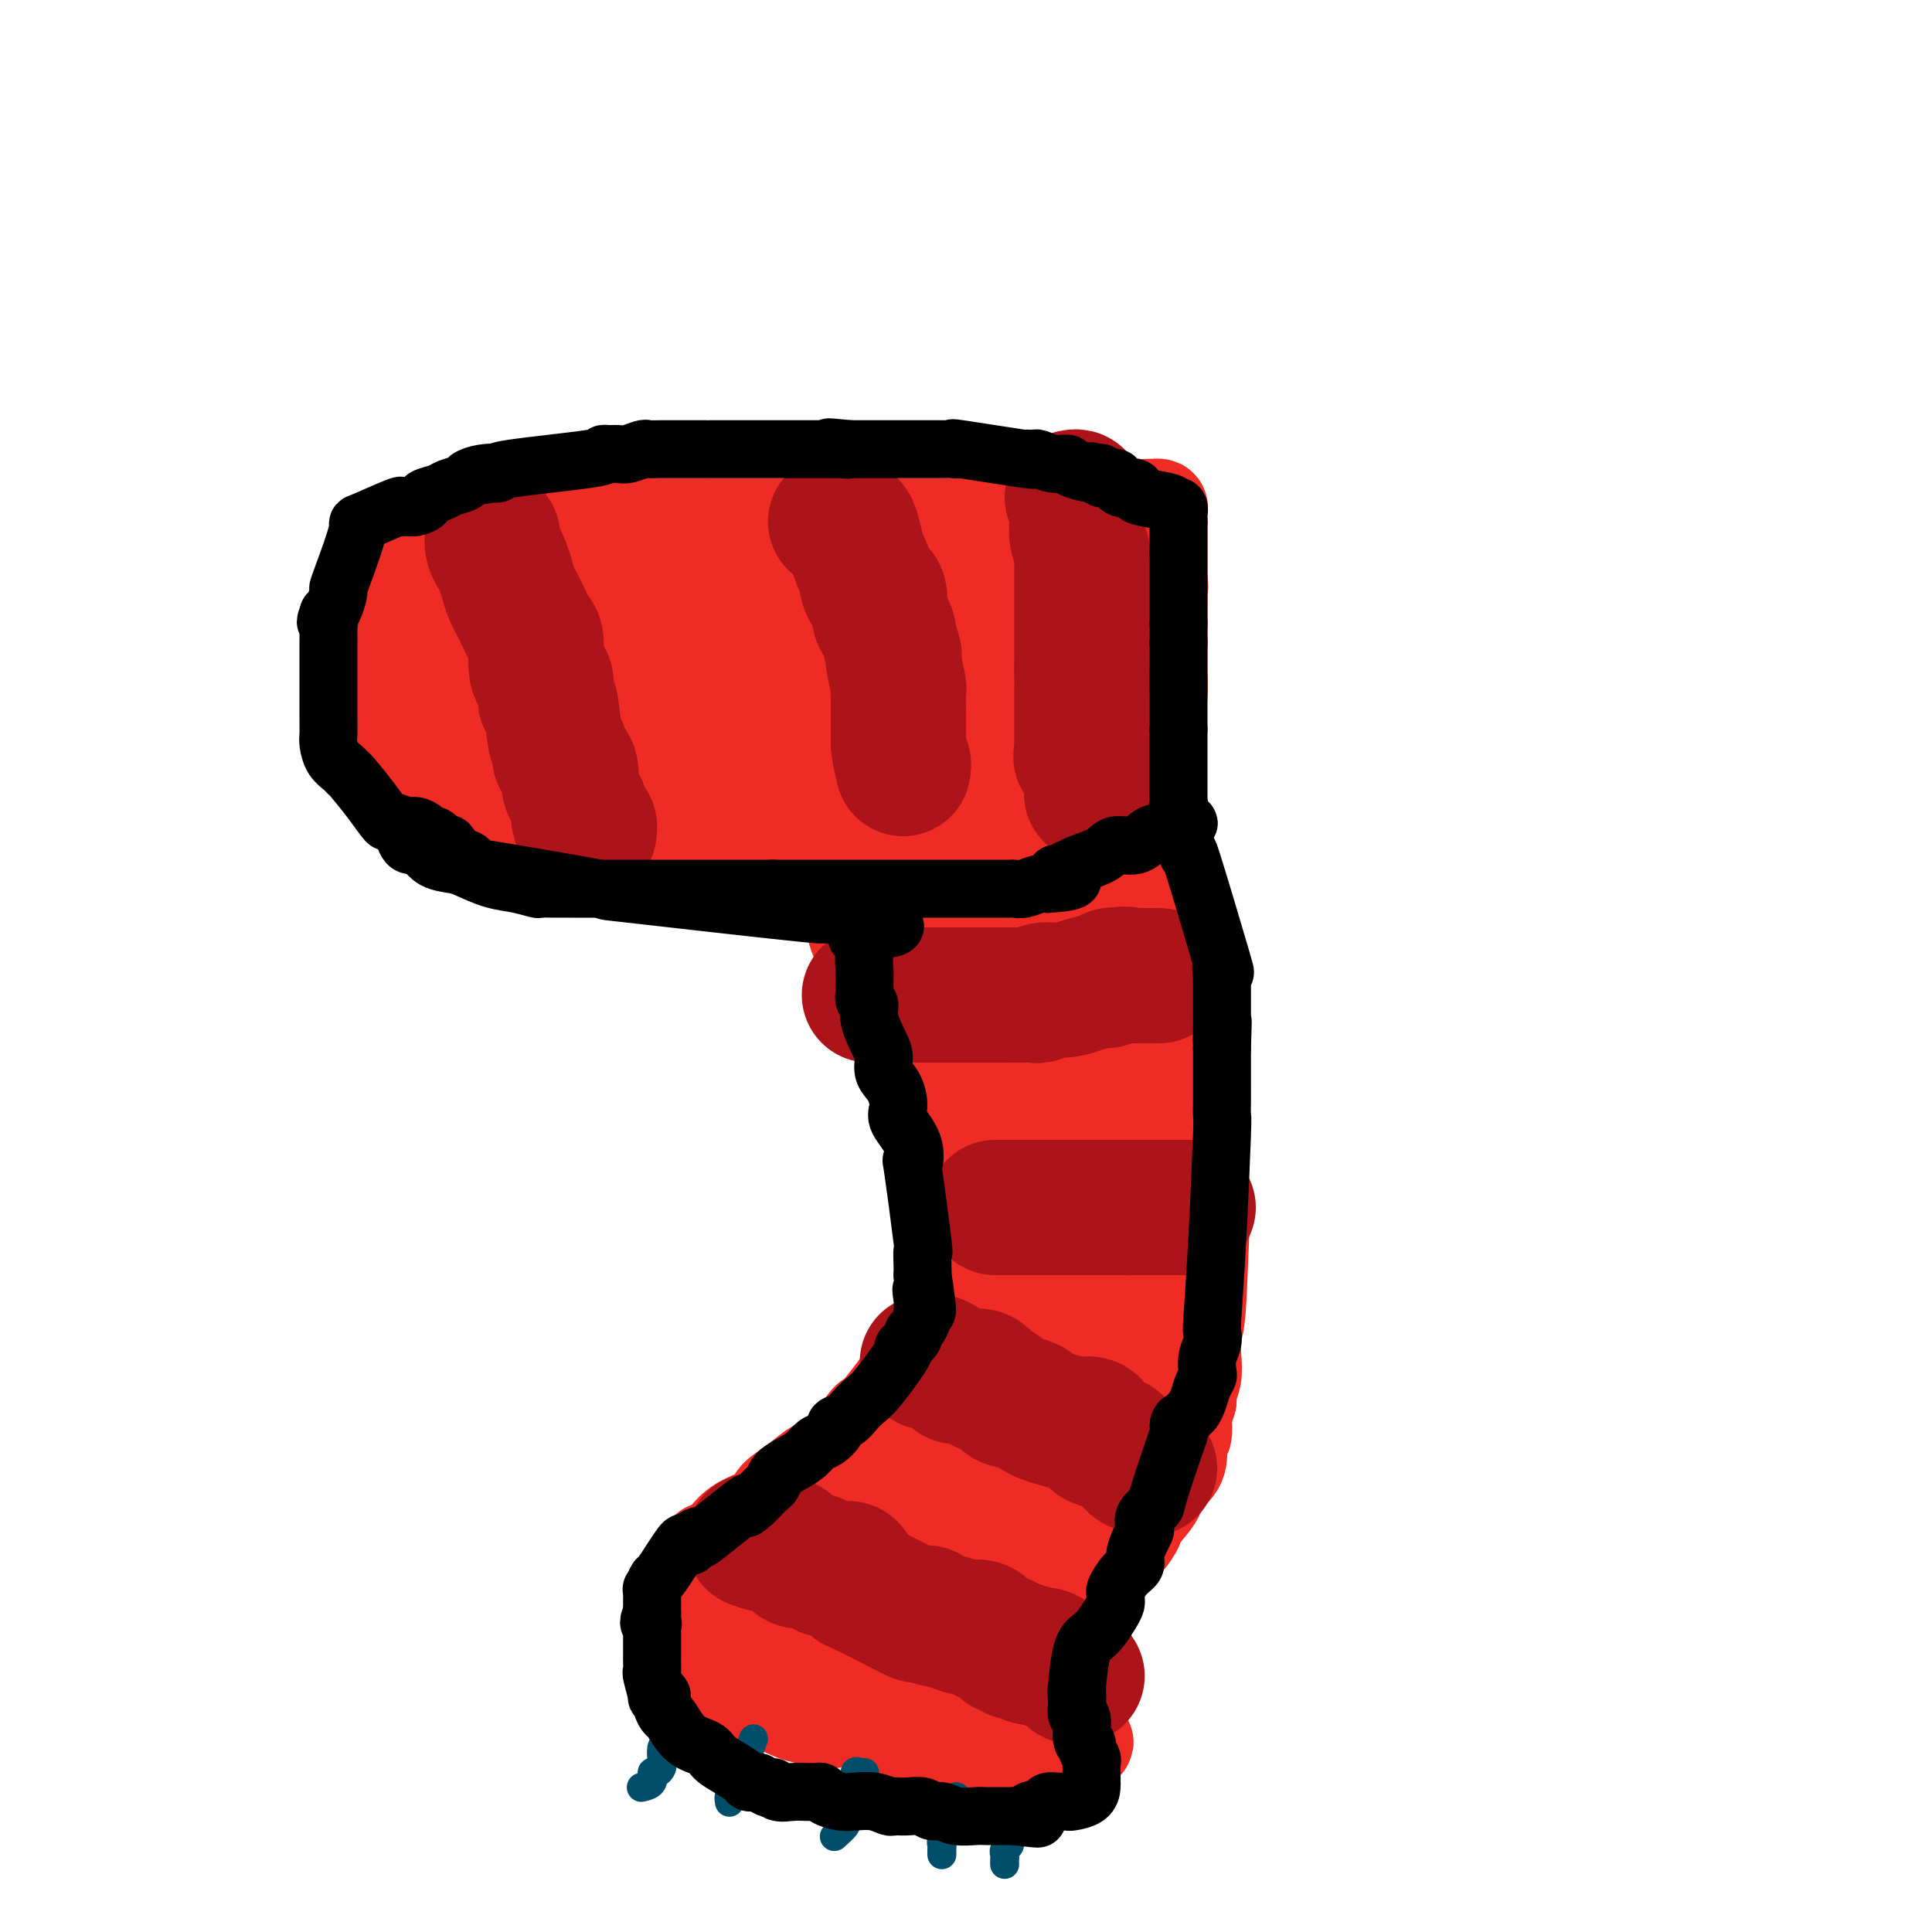 <svg viewBox='0 0 400 400' version='1.1' xmlns='http://www.w3.org/2000/svg' xmlns:xlink='http://www.w3.org/1999/xlink'><g fill='none' stroke='#EE2B24' stroke-width='20' stroke-linecap='round' stroke-linejoin='round'><path d='M78,114c0.001,1.813 0.001,3.625 0,5c-0.001,1.375 -0.004,2.311 0,3c0.004,0.689 0.015,1.129 0,2c-0.015,0.871 -0.058,2.172 0,3c0.058,0.828 0.215,1.181 0,2c-0.215,0.819 -0.801,2.103 -1,3c-0.199,0.897 -0.011,1.407 0,2c0.011,0.593 -0.156,1.268 0,2c0.156,0.732 0.633,1.520 1,2c0.367,0.480 0.623,0.654 1,1c0.377,0.346 0.875,0.866 1,1c0.125,0.134 -0.124,-0.119 0,0c0.124,0.119 0.621,0.609 1,1c0.379,0.391 0.641,0.682 1,1c0.359,0.318 0.817,0.662 1,1c0.183,0.338 0.092,0.669 0,1'/><path d='M83,144c1.155,5.036 1.041,13.624 1,17c-0.041,3.376 -0.009,1.538 0,1c0.009,-0.538 -0.007,0.222 0,1c0.007,0.778 0.035,1.574 0,2c-0.035,0.426 -0.134,0.482 0,1c0.134,0.518 0.500,1.498 1,2c0.500,0.502 1.135,0.527 2,1c0.865,0.473 1.961,1.395 4,2c2.039,0.605 5.020,0.894 6,1c0.980,0.106 -0.041,0.028 0,0c0.041,-0.028 1.145,-0.008 2,0c0.855,0.008 1.461,0.002 3,0c1.539,-0.002 4.011,-0.001 6,0c1.989,0.001 3.494,0.000 5,0'/><path d='M113,172c12.736,0.621 30.576,0.173 38,0c7.424,-0.173 4.434,-0.071 5,0c0.566,0.071 4.690,0.110 8,0c3.310,-0.110 5.808,-0.369 9,-1c3.192,-0.631 7.079,-1.633 9,-2c1.921,-0.367 1.877,-0.099 3,0c1.123,0.099 3.414,0.029 5,0c1.586,-0.029 2.467,-0.015 3,0c0.533,0.015 0.717,0.032 2,0c1.283,-0.032 3.663,-0.114 4,0c0.337,0.114 -1.370,0.424 3,0c4.370,-0.424 14.817,-1.581 19,-2c4.183,-0.419 2.101,-0.098 2,0c-0.101,0.098 1.777,-0.025 3,0c1.223,0.025 1.791,0.199 2,0c0.209,-0.199 0.060,-0.771 0,-1c-0.060,-0.229 -0.030,-0.114 0,0'/><path d='M88,109c5.374,-0.000 10.748,-0.000 13,0c2.252,0.000 1.382,0.000 1,0c-0.382,-0.000 -0.277,-0.000 0,0c0.277,0.000 0.726,0.000 1,0c0.274,-0.000 0.371,-0.000 1,0c0.629,0.000 1.789,0.000 2,0c0.211,-0.000 -0.525,-0.000 0,0c0.525,0.000 2.313,0.000 4,0c1.687,-0.000 3.274,-0.000 5,0c1.726,0.000 3.593,0.000 6,0c2.407,-0.000 5.355,-0.000 8,0c2.645,0.000 4.987,0.000 7,0c2.013,-0.000 3.696,-0.000 6,0c2.304,0.000 5.228,0.000 8,0c2.772,-0.000 5.393,-0.000 7,0c1.607,0.000 2.202,0.001 12,0c9.798,-0.001 28.800,-0.003 36,0c7.200,0.003 2.598,0.012 1,0c-1.598,-0.012 -0.191,-0.044 1,0c1.191,0.044 2.167,0.166 3,0c0.833,-0.166 1.524,-0.619 3,-1c1.476,-0.381 3.738,-0.691 6,-1'/><path d='M219,107c21.314,-0.188 9.098,0.342 6,0c-3.098,-0.342 2.920,-1.556 6,-2c3.080,-0.444 3.221,-0.120 4,0c0.779,0.120 2.195,0.034 3,0c0.805,-0.034 1.000,-0.016 1,0c-0.000,0.016 -0.196,0.032 0,0c0.196,-0.032 0.785,-0.110 1,0c0.215,0.110 0.058,0.409 0,1c-0.058,0.591 -0.015,1.475 0,2c0.015,0.525 0.004,0.690 0,1c-0.004,0.310 -0.001,0.765 0,1c0.001,0.235 0.000,0.251 0,1c-0.000,0.749 -0.000,2.231 0,3c0.000,0.769 0.000,0.825 0,1c-0.000,0.175 -0.000,0.470 0,1c0.000,0.530 0.000,1.294 0,2c-0.000,0.706 -0.000,1.353 0,2'/><path d='M240,120c0.309,2.463 0.083,1.122 0,1c-0.083,-0.122 -0.022,0.975 0,2c0.022,1.025 0.007,1.976 0,3c-0.007,1.024 -0.005,2.120 0,4c0.005,1.880 0.012,4.544 0,6c-0.012,1.456 -0.042,1.705 0,3c0.042,1.295 0.156,3.638 0,5c-0.156,1.362 -0.580,1.745 -1,2c-0.420,0.255 -0.834,0.383 -1,1c-0.166,0.617 -0.082,1.724 0,2c0.082,0.276 0.162,-0.280 0,0c-0.162,0.280 -0.565,1.395 -1,2c-0.435,0.605 -0.901,0.701 -1,1c-0.099,0.299 0.169,0.802 0,1c-0.169,0.198 -0.776,0.092 -1,0c-0.224,-0.092 -0.064,-0.169 0,0c0.064,0.169 0.032,0.585 0,1'/><path d='M235,154c-0.833,1.667 -0.417,0.833 0,0'/><path d='M93,127c-0.423,-0.165 -0.846,-0.330 -1,0c-0.154,0.330 -0.037,1.154 0,2c0.037,0.846 -0.004,1.713 0,3c0.004,1.287 0.054,2.995 0,4c-0.054,1.005 -0.213,1.306 0,2c0.213,0.694 0.797,1.782 1,3c0.203,1.218 0.025,2.565 0,4c-0.025,1.435 0.101,2.959 0,4c-0.101,1.041 -0.430,1.599 0,2c0.430,0.401 1.620,0.643 2,1c0.380,0.357 -0.050,0.828 0,1c0.050,0.172 0.580,0.046 1,0c0.420,-0.046 0.728,-0.012 1,0c0.272,0.012 0.506,0.004 1,0c0.494,-0.004 1.247,-0.002 2,0'/><path d='M100,153c1.326,0.362 1.140,-0.732 1,-2c-0.140,-1.268 -0.233,-2.711 0,-4c0.233,-1.289 0.794,-2.424 1,-4c0.206,-1.576 0.057,-3.592 0,-5c-0.057,-1.408 -0.024,-2.209 0,-3c0.024,-0.791 0.037,-1.574 0,-2c-0.037,-0.426 -0.124,-0.497 0,-1c0.124,-0.503 0.461,-1.439 0,-1c-0.461,0.439 -1.719,2.254 0,0c1.719,-2.254 6.414,-8.576 9,-12c2.586,-3.424 3.061,-3.951 3,-4c-0.061,-0.049 -0.659,0.378 1,-1c1.659,-1.378 5.577,-4.562 7,-5c1.423,-0.438 0.353,1.871 0,3c-0.353,1.129 0.010,1.079 0,2c-0.010,0.921 -0.395,2.814 0,4c0.395,1.186 1.568,1.665 2,2c0.432,0.335 0.123,0.524 0,1c-0.123,0.476 -0.062,1.238 0,2'/><path d='M124,123c0.281,2.091 -0.016,0.317 0,0c0.016,-0.317 0.346,0.823 0,2c-0.346,1.177 -1.367,2.390 -2,3c-0.633,0.610 -0.876,0.618 -2,3c-1.124,2.382 -3.128,7.138 -4,10c-0.872,2.862 -0.612,3.831 -1,5c-0.388,1.169 -1.425,2.539 -2,3c-0.575,0.461 -0.690,0.015 -1,0c-0.310,-0.015 -0.817,0.403 -1,1c-0.183,0.597 -0.044,1.373 0,2c0.044,0.627 -0.008,1.107 0,2c0.008,0.893 0.077,2.201 0,3c-0.077,0.799 -0.298,1.089 0,2c0.298,0.911 1.116,2.442 2,3c0.884,0.558 1.834,0.143 2,0c0.166,-0.143 -0.453,-0.013 0,0c0.453,0.013 1.977,-0.091 3,0c1.023,0.091 1.545,0.375 2,0c0.455,-0.375 0.844,-1.410 1,-2c0.156,-0.590 0.081,-0.736 0,-1c-0.081,-0.264 -0.166,-0.647 0,-1c0.166,-0.353 0.583,-0.677 1,-1'/><path d='M122,157c1.636,-1.139 1.226,-1.486 1,-2c-0.226,-0.514 -0.268,-1.194 0,-2c0.268,-0.806 0.845,-1.738 1,-2c0.155,-0.262 -0.113,0.145 0,-2c0.113,-2.145 0.607,-6.844 1,-9c0.393,-2.156 0.685,-1.771 1,-2c0.315,-0.229 0.652,-1.073 1,-2c0.348,-0.927 0.708,-1.936 1,-3c0.292,-1.064 0.516,-2.184 1,-3c0.484,-0.816 1.228,-1.329 2,-2c0.772,-0.671 1.571,-1.501 2,-2c0.429,-0.499 0.489,-0.666 1,-1c0.511,-0.334 1.472,-0.834 2,-1c0.528,-0.166 0.621,0.002 1,0c0.379,-0.002 1.044,-0.173 2,0c0.956,0.173 2.204,0.689 3,1c0.796,0.311 1.142,0.415 2,1c0.858,0.585 2.230,1.649 3,2c0.770,0.351 0.939,-0.012 1,0c0.061,0.012 0.016,0.397 0,1c-0.016,0.603 -0.002,1.423 0,2c0.002,0.577 -0.007,0.913 0,2c0.007,1.087 0.029,2.927 0,5c-0.029,2.073 -0.111,4.380 0,6c0.111,1.620 0.414,2.551 0,4c-0.414,1.449 -1.547,3.414 -2,5c-0.453,1.586 -0.227,2.793 0,4'/><path d='M146,157c-0.366,5.155 -0.281,5.042 0,5c0.281,-0.042 0.756,-0.013 1,0c0.244,0.013 0.255,0.012 1,0c0.745,-0.012 2.224,-0.033 3,0c0.776,0.033 0.848,0.122 1,0c0.152,-0.122 0.384,-0.455 1,-1c0.616,-0.545 1.616,-1.301 2,-2c0.384,-0.699 0.154,-1.339 0,-2c-0.154,-0.661 -0.230,-1.343 0,-2c0.230,-0.657 0.766,-1.290 1,-2c0.234,-0.710 0.167,-1.498 0,-3c-0.167,-1.502 -0.433,-3.719 0,-5c0.433,-1.281 1.563,-1.625 2,-2c0.437,-0.375 0.179,-0.781 0,-3c-0.179,-2.219 -0.279,-6.251 0,-8c0.279,-1.749 0.937,-1.214 2,-1c1.063,0.214 2.532,0.107 4,0'/><path d='M164,131c1.079,-0.140 0.775,0.011 1,0c0.225,-0.011 0.979,-0.183 1,0c0.021,0.183 -0.692,0.723 -1,1c-0.308,0.277 -0.212,0.293 -1,1c-0.788,0.707 -2.461,2.106 -4,3c-1.539,0.894 -2.943,1.282 -5,2c-2.057,0.718 -4.765,1.764 -7,3c-2.235,1.236 -3.996,2.660 -6,4c-2.004,1.340 -4.250,2.596 -6,4c-1.750,1.404 -3.005,2.958 -4,4c-0.995,1.042 -1.732,1.573 -2,2c-0.268,0.427 -0.069,0.749 0,1c0.069,0.251 0.007,0.431 0,1c-0.007,0.569 0.040,1.525 0,2c-0.040,0.475 -0.168,0.467 0,1c0.168,0.533 0.633,1.607 1,2c0.367,0.393 0.637,0.106 1,0c0.363,-0.106 0.818,-0.030 1,0c0.182,0.030 0.091,0.015 0,0'/><path d='M133,162c0.582,1.152 0.538,0.531 1,0c0.462,-0.531 1.431,-0.973 2,-2c0.569,-1.027 0.740,-2.638 1,-4c0.260,-1.362 0.610,-2.476 1,-4c0.390,-1.524 0.822,-3.458 1,-5c0.178,-1.542 0.103,-2.693 0,-4c-0.103,-1.307 -0.235,-2.770 0,-4c0.235,-1.230 0.838,-2.227 1,-3c0.162,-0.773 -0.116,-1.323 0,-2c0.116,-0.677 0.628,-1.483 1,-2c0.372,-0.517 0.605,-0.745 1,-1c0.395,-0.255 0.950,-0.537 0,-1c-0.950,-0.463 -3.407,-1.107 1,-2c4.407,-0.893 15.678,-2.033 23,-3c7.322,-0.967 10.697,-1.759 13,-2c2.303,-0.241 3.535,0.069 4,0c0.465,-0.069 0.163,-0.517 0,-1c-0.163,-0.483 -0.187,-1.002 0,-1c0.187,0.002 0.586,0.526 1,1c0.414,0.474 0.842,0.897 1,1c0.158,0.103 0.045,-0.113 0,0c-0.045,0.113 -0.023,0.557 0,1'/><path d='M185,124c6.506,0.016 1.770,2.056 0,3c-1.770,0.944 -0.573,0.792 0,1c0.573,0.208 0.521,0.777 0,1c-0.521,0.223 -1.511,0.100 -4,0c-2.489,-0.100 -6.477,-0.178 -8,0c-1.523,0.178 -0.583,0.612 -1,1c-0.417,0.388 -2.193,0.730 -3,1c-0.807,0.270 -0.647,0.468 -1,1c-0.353,0.532 -1.219,1.399 -2,2c-0.781,0.601 -1.479,0.936 -2,2c-0.521,1.064 -0.867,2.855 -1,4c-0.133,1.145 -0.053,1.642 0,2c0.053,0.358 0.080,0.576 0,1c-0.080,0.424 -0.265,1.054 0,2c0.265,0.946 0.981,2.207 1,3c0.019,0.793 -0.657,1.119 0,1c0.657,-0.119 2.648,-0.683 4,-1c1.352,-0.317 2.064,-0.389 3,-1c0.936,-0.611 2.096,-1.762 3,-2c0.904,-0.238 1.551,0.436 3,0c1.449,-0.436 3.700,-1.982 5,-3c1.300,-1.018 1.650,-1.509 2,-2'/><path d='M184,140c3.289,-1.372 1.512,-0.801 1,-1c-0.512,-0.199 0.240,-1.166 1,-2c0.760,-0.834 1.528,-1.534 2,-2c0.472,-0.466 0.647,-0.699 1,-1c0.353,-0.301 0.882,-0.670 1,-1c0.118,-0.330 -0.177,-0.620 0,-1c0.177,-0.380 0.824,-0.848 1,-1c0.176,-0.152 -0.119,0.013 -2,0c-1.881,-0.013 -5.349,-0.203 -7,0c-1.651,0.203 -1.486,0.800 -3,5c-1.514,4.200 -4.707,12.004 -7,18c-2.293,5.996 -3.686,10.185 -5,13c-1.314,2.815 -2.548,4.257 -3,5c-0.452,0.743 -0.121,0.788 0,1c0.121,0.212 0.032,0.593 0,1c-0.032,0.407 -0.009,0.841 0,1c0.009,0.159 0.002,0.043 0,0c-0.002,-0.043 -0.001,-0.012 1,0c1.001,0.012 3.000,0.006 5,0'/><path d='M170,175c1.360,0.169 1.761,0.593 3,0c1.239,-0.593 3.317,-2.201 4,-3c0.683,-0.799 -0.027,-0.789 0,-1c0.027,-0.211 0.792,-0.641 1,-1c0.208,-0.359 -0.141,-0.645 0,-1c0.141,-0.355 0.773,-0.777 1,-1c0.227,-0.223 0.051,-0.247 0,-1c-0.051,-0.753 0.024,-2.235 0,-3c-0.024,-0.765 -0.146,-0.813 0,-1c0.146,-0.187 0.561,-0.514 1,-3c0.439,-2.486 0.901,-7.130 1,-9c0.099,-1.870 -0.166,-0.964 0,-1c0.166,-0.036 0.762,-1.013 1,-2c0.238,-0.987 0.118,-1.984 0,-3c-0.118,-1.016 -0.235,-2.049 0,-3c0.235,-0.951 0.823,-1.818 0,-2c-0.823,-0.182 -3.056,0.322 0,0c3.056,-0.322 11.400,-1.471 15,-2c3.600,-0.529 2.457,-0.437 2,0c-0.457,0.437 -0.229,1.218 0,2'/><path d='M199,140c2.694,0.258 0.929,1.904 0,3c-0.929,1.096 -1.024,1.642 -1,2c0.024,0.358 0.165,0.529 0,1c-0.165,0.471 -0.637,1.241 -1,2c-0.363,0.759 -0.617,1.505 -1,2c-0.383,0.495 -0.894,0.738 -1,1c-0.106,0.262 0.193,0.542 0,1c-0.193,0.458 -0.879,1.095 -1,2c-0.121,0.905 0.321,2.078 0,3c-0.321,0.922 -1.407,1.594 0,1c1.407,-0.594 5.305,-2.456 7,-3c1.695,-0.544 1.186,0.228 1,0c-0.186,-0.228 -0.049,-1.455 0,-2c0.049,-0.545 0.009,-0.407 0,-1c-0.009,-0.593 0.014,-1.915 0,-3c-0.014,-1.085 -0.064,-1.931 0,-3c0.064,-1.069 0.244,-2.361 0,-4c-0.244,-1.639 -0.911,-3.625 -1,-5c-0.089,-1.375 0.399,-2.139 -1,-3c-1.399,-0.861 -4.685,-1.817 0,-4c4.685,-2.183 17.343,-5.591 30,-9'/><path d='M230,121c4.897,-1.401 2.139,-0.404 1,0c-1.139,0.404 -0.659,0.216 0,0c0.659,-0.216 1.497,-0.458 2,0c0.503,0.458 0.671,1.616 1,2c0.329,0.384 0.821,-0.008 1,0c0.179,0.008 0.047,0.415 0,1c-0.047,0.585 -0.009,1.349 0,2c0.009,0.651 -0.011,1.191 0,2c0.011,0.809 0.053,1.887 0,3c-0.053,1.113 -0.200,2.260 -1,3c-0.800,0.740 -2.252,1.073 -3,2c-0.748,0.927 -0.792,2.447 -1,4c-0.208,1.553 -0.581,3.138 -1,4c-0.419,0.862 -0.885,1.001 -1,1c-0.115,-0.001 0.120,-0.143 0,0c-0.120,0.143 -0.594,0.572 -1,1c-0.406,0.428 -0.743,0.854 -1,1c-0.257,0.146 -0.435,0.011 -1,0c-0.565,-0.011 -1.518,0.101 -2,0c-0.482,-0.101 -0.493,-0.415 -1,0c-0.507,0.415 -1.509,1.561 -2,2c-0.491,0.439 -0.471,0.173 -1,0c-0.529,-0.173 -1.606,-0.253 -2,0c-0.394,0.253 -0.106,0.837 0,1c0.106,0.163 0.030,-0.096 0,0c-0.030,0.096 -0.015,0.548 0,1'/><path d='M217,151c-2.100,1.881 -1.351,3.083 0,1c1.351,-2.083 3.306,-7.451 4,-10c0.694,-2.549 0.129,-2.279 0,-3c-0.129,-0.721 0.177,-2.435 0,-3c-0.177,-0.565 -0.837,0.017 -1,0c-0.163,-0.017 0.171,-0.633 0,-1c-0.171,-0.367 -0.846,-0.483 -1,-1c-0.154,-0.517 0.214,-1.434 0,-2c-0.214,-0.566 -1.011,-0.782 -2,-1c-0.989,-0.218 -2.172,-0.439 -3,-1c-0.828,-0.561 -1.301,-1.464 -3,-2c-1.699,-0.536 -4.624,-0.707 -6,-1c-1.376,-0.293 -1.204,-0.707 -1,-1c0.204,-0.293 0.440,-0.463 -1,-1c-1.440,-0.537 -4.554,-1.439 -5,0c-0.446,1.439 1.777,5.220 4,9'/><path d='M202,134c0.574,1.615 0.010,1.152 0,2c-0.010,0.848 0.533,3.006 1,4c0.467,0.994 0.857,0.825 1,1c0.143,0.175 0.038,0.693 0,1c-0.038,0.307 -0.010,0.402 0,1c0.010,0.598 0.002,1.700 0,2c-0.002,0.300 0.004,-0.201 0,0c-0.004,0.201 -0.016,1.103 0,2c0.016,0.897 0.062,1.790 0,3c-0.062,1.210 -0.230,2.738 0,3c0.230,0.262 0.858,-0.743 0,2c-0.858,2.743 -3.204,9.233 -4,12c-0.796,2.767 -0.044,1.811 0,2c0.044,0.189 -0.622,1.521 -1,2c-0.378,0.479 -0.470,0.103 -1,0c-0.530,-0.103 -1.498,0.066 -2,0c-0.502,-0.066 -0.537,-0.368 -1,0c-0.463,0.368 -1.356,1.407 -2,2c-0.644,0.593 -1.041,0.741 -2,1c-0.959,0.259 -2.479,0.630 -4,1'/><path d='M187,175c-2.035,0.615 -1.123,0.151 -1,0c0.123,-0.151 -0.542,0.011 -1,0c-0.458,-0.011 -0.711,-0.194 -1,0c-0.289,0.194 -0.616,0.764 -1,1c-0.384,0.236 -0.824,0.138 -1,0c-0.176,-0.138 -0.087,-0.317 0,0c0.087,0.317 0.173,1.128 0,1c-0.173,-0.128 -0.607,-1.196 -1,0c-0.393,1.196 -0.747,4.655 -1,6c-0.253,1.345 -0.404,0.577 -1,1c-0.596,0.423 -1.635,2.039 -2,3c-0.365,0.961 -0.055,1.268 0,2c0.055,0.732 -0.144,1.889 0,3c0.144,1.111 0.630,2.175 1,3c0.370,0.825 0.624,1.411 1,2c0.376,0.589 0.875,1.182 1,2c0.125,0.818 -0.122,1.862 0,3c0.122,1.138 0.614,2.370 1,3c0.386,0.630 0.667,0.659 1,1c0.333,0.341 0.719,0.994 1,2c0.281,1.006 0.456,2.364 1,3c0.544,0.636 1.455,0.549 2,1c0.545,0.451 0.723,1.441 1,2c0.277,0.559 0.651,0.689 1,1c0.349,0.311 0.671,0.803 1,1c0.329,0.197 0.664,0.098 1,0'/><path d='M190,216c1.082,1.068 0.787,1.238 1,2c0.213,0.762 0.935,2.117 1,3c0.065,0.883 -0.525,1.296 0,2c0.525,0.704 2.165,1.701 3,3c0.835,1.299 0.865,2.899 1,4c0.135,1.101 0.376,1.702 1,5c0.624,3.298 1.632,9.295 2,12c0.368,2.705 0.096,2.120 0,3c-0.096,0.880 -0.016,3.226 0,5c0.016,1.774 -0.031,2.975 0,4c0.031,1.025 0.140,1.875 0,3c-0.140,1.125 -0.531,2.525 0,3c0.531,0.475 1.982,0.024 -1,5c-2.982,4.976 -10.397,15.378 -14,20c-3.603,4.622 -3.394,3.464 -4,4c-0.606,0.536 -2.026,2.765 -3,4c-0.974,1.235 -1.501,1.475 -2,2c-0.499,0.525 -0.969,1.334 -2,2c-1.031,0.666 -2.624,1.190 -4,2c-1.376,0.810 -2.535,1.907 -4,3c-1.465,1.093 -3.235,2.182 -4,3c-0.765,0.818 -0.525,1.363 -1,2c-0.475,0.637 -1.666,1.364 -3,2c-1.334,0.636 -2.810,1.182 -4,2c-1.190,0.818 -2.095,1.909 -3,3'/><path d='M150,319c-4.280,3.399 -1.481,1.398 -1,1c0.481,-0.398 -1.357,0.807 -2,1c-0.643,0.193 -0.092,-0.627 -1,1c-0.908,1.627 -3.277,5.701 -4,7c-0.723,1.299 0.199,-0.175 0,0c-0.199,0.175 -1.517,2.000 -2,3c-0.483,1.000 -0.129,1.176 0,2c0.129,0.824 0.035,2.297 0,3c-0.035,0.703 -0.009,0.636 0,1c0.009,0.364 0.002,1.158 0,2c-0.002,0.842 0.002,1.732 0,2c-0.002,0.268 -0.011,-0.086 0,0c0.011,0.086 0.041,0.611 0,1c-0.041,0.389 -0.153,0.643 0,1c0.153,0.357 0.569,0.818 1,1c0.431,0.182 0.875,0.085 1,0c0.125,-0.085 -0.070,-0.159 0,0c0.070,0.159 0.403,0.549 1,1c0.597,0.451 1.456,0.961 2,1c0.544,0.039 0.771,-0.393 1,0c0.229,0.393 0.459,1.611 1,2c0.541,0.389 1.394,-0.050 2,0c0.606,0.050 0.967,0.591 2,1c1.033,0.409 2.740,0.687 4,1c1.260,0.313 2.074,0.661 3,1c0.926,0.339 1.963,0.670 3,1'/><path d='M161,353c4.174,1.941 4.108,1.795 5,2c0.892,0.205 2.740,0.762 4,1c1.260,0.238 1.930,0.159 3,0c1.070,-0.159 2.538,-0.397 4,0c1.462,0.397 2.916,1.431 4,2c1.084,0.569 1.798,0.674 3,1c1.202,0.326 2.891,0.872 4,1c1.109,0.128 1.638,-0.162 3,0c1.362,0.162 3.558,0.774 5,1c1.442,0.226 2.131,0.064 3,0c0.869,-0.064 1.920,-0.031 3,0c1.080,0.031 2.190,0.061 3,0c0.810,-0.061 1.319,-0.212 3,0c1.681,0.212 4.535,0.789 6,1c1.465,0.211 1.541,0.057 2,0c0.459,-0.057 1.300,-0.018 2,0c0.700,0.018 1.260,0.015 2,0c0.740,-0.015 1.661,-0.043 2,0c0.339,0.043 0.097,0.155 0,0c-0.097,-0.155 -0.048,-0.578 0,-1'/><path d='M222,361c5.264,-0.055 1.426,-0.693 0,-1c-1.426,-0.307 -0.438,-0.283 0,-1c0.438,-0.717 0.328,-2.174 0,-3c-0.328,-0.826 -0.872,-1.019 -1,-2c-0.128,-0.981 0.161,-2.748 0,-4c-0.161,-1.252 -0.774,-1.987 -1,-3c-0.226,-1.013 -0.067,-2.303 0,-3c0.067,-0.697 0.040,-0.801 0,-1c-0.040,-0.199 -0.095,-0.493 0,-1c0.095,-0.507 0.340,-1.225 0,-1c-0.340,0.225 -1.267,1.394 0,-1c1.267,-2.394 4.726,-8.352 6,-11c1.274,-2.648 0.362,-1.987 1,-3c0.638,-1.013 2.826,-3.699 4,-5c1.174,-1.301 1.332,-1.216 2,-2c0.668,-0.784 1.845,-2.436 2,-3c0.155,-0.564 -0.711,-0.039 0,-1c0.711,-0.961 2.998,-3.407 4,-5c1.002,-1.593 0.717,-2.333 1,-3c0.283,-0.667 1.134,-1.261 2,-2c0.866,-0.739 1.748,-1.621 2,-3c0.252,-1.379 -0.126,-3.253 0,-4c0.126,-0.747 0.755,-0.365 1,-1c0.245,-0.635 0.104,-2.286 0,-3c-0.104,-0.714 -0.173,-0.490 0,-1c0.173,-0.510 0.586,-1.755 1,-3'/><path d='M246,290c0.250,-2.171 -0.126,-1.599 0,-2c0.126,-0.401 0.755,-1.776 1,-3c0.245,-1.224 0.108,-2.296 0,-4c-0.108,-1.704 -0.187,-4.041 0,-5c0.187,-0.959 0.638,-0.541 1,-6c0.362,-5.459 0.634,-16.794 1,-20c0.366,-3.206 0.826,1.717 0,-2c-0.826,-3.717 -2.938,-16.075 -4,-21c-1.062,-4.925 -1.076,-2.416 -1,-2c0.076,0.416 0.241,-1.262 0,-2c-0.241,-0.738 -0.888,-0.535 -1,-1c-0.112,-0.465 0.311,-1.597 0,-2c-0.311,-0.403 -1.355,-0.075 -2,-1c-0.645,-0.925 -0.892,-3.102 -1,-4c-0.108,-0.898 -0.078,-0.515 0,-1c0.078,-0.485 0.205,-1.837 0,-3c-0.205,-1.163 -0.741,-2.135 -1,-3c-0.259,-0.865 -0.241,-1.621 -1,-3c-0.759,-1.379 -2.296,-3.380 -3,-5c-0.704,-1.620 -0.574,-2.859 -1,-4c-0.426,-1.141 -1.407,-2.183 -2,-3c-0.593,-0.817 -0.796,-1.408 -1,-2'/><path d='M231,191c-2.134,-5.177 -0.968,-2.119 -1,-2c-0.032,0.119 -1.263,-2.702 -2,-4c-0.737,-1.298 -0.982,-1.072 -1,-1c-0.018,0.072 0.191,-0.009 0,0c-0.191,0.009 -0.783,0.107 -1,0c-0.217,-0.107 -0.061,-0.420 0,-1c0.061,-0.580 0.026,-1.427 0,-2c-0.026,-0.573 -0.041,-0.871 0,-1c0.041,-0.129 0.140,-0.087 0,0c-0.140,0.087 -0.518,0.219 -1,0c-0.482,-0.219 -1.067,-0.791 0,-1c1.067,-0.209 3.787,-0.056 5,0c1.213,0.056 0.918,0.016 1,0c0.082,-0.016 0.541,-0.008 1,0'/><path d='M232,179c1.110,-0.171 0.885,-0.099 1,0c0.115,0.099 0.569,0.223 1,1c0.431,0.777 0.839,2.205 1,3c0.161,0.795 0.075,0.957 0,1c-0.075,0.043 -0.139,-0.031 0,0c0.139,0.031 0.482,0.168 1,0c0.518,-0.168 1.211,-0.641 2,1c0.789,1.641 1.676,5.394 2,7c0.324,1.606 0.087,1.063 0,1c-0.087,-0.063 -0.023,0.353 0,1c0.023,0.647 0.006,1.523 0,2c-0.006,0.477 -0.002,0.553 0,1c0.002,0.447 0.000,1.265 0,2c-0.000,0.735 -0.000,1.387 0,2c0.000,0.613 0.000,1.185 0,2c-0.000,0.815 -0.000,1.871 0,3c0.000,1.129 0.000,2.332 0,3c-0.000,0.668 -0.000,0.803 0,2c0.000,1.197 0.000,3.458 0,5c-0.000,1.542 -0.000,2.366 0,3c0.000,0.634 0.000,1.077 0,2c-0.000,0.923 -0.000,2.325 0,3c0.000,0.675 0.000,0.621 0,1c-0.000,0.379 -0.000,1.189 0,2'/><path d='M240,227c0.004,5.819 0.015,2.868 0,2c-0.015,-0.868 -0.057,0.348 0,1c0.057,0.652 0.212,0.741 0,1c-0.212,0.259 -0.793,0.689 -1,1c-0.207,0.311 -0.041,0.505 0,1c0.041,0.495 -0.044,1.292 0,2c0.044,0.708 0.218,1.327 0,2c-0.218,0.673 -0.829,1.399 -1,2c-0.171,0.601 0.097,1.077 0,2c-0.097,0.923 -0.561,2.293 -1,3c-0.439,0.707 -0.854,0.752 -1,1c-0.146,0.248 -0.023,0.698 0,1c0.023,0.302 -0.053,0.457 0,1c0.053,0.543 0.234,1.473 0,2c-0.234,0.527 -0.885,0.650 -1,1c-0.115,0.350 0.305,0.927 0,2c-0.305,1.073 -1.335,2.644 -2,4c-0.665,1.356 -0.964,2.499 -1,3c-0.036,0.501 0.193,0.360 0,1c-0.193,0.640 -0.806,2.063 -1,3c-0.194,0.937 0.032,1.390 0,2c-0.032,0.610 -0.320,1.378 -1,2c-0.680,0.622 -1.751,1.097 -2,1c-0.249,-0.097 0.326,-0.765 0,0c-0.326,0.765 -1.551,2.962 -2,4c-0.449,1.038 -0.120,0.917 0,1c0.120,0.083 0.032,0.368 0,1c-0.032,0.632 -0.009,1.609 0,2c0.009,0.391 0.005,0.195 0,0'/><path d='M226,276c-2.174,9.042 -0.611,7.148 0,7c0.611,-0.148 0.268,1.449 0,3c-0.268,1.551 -0.460,3.056 -1,4c-0.540,0.944 -1.428,1.329 -2,4c-0.572,2.671 -0.829,7.630 -1,10c-0.171,2.370 -0.257,2.151 0,2c0.257,-0.151 0.857,-0.234 1,0c0.143,0.234 -0.172,0.784 0,1c0.172,0.216 0.831,0.099 1,0c0.169,-0.099 -0.151,-0.181 0,1c0.151,1.181 0.773,3.626 1,5c0.227,1.374 0.060,1.677 0,2c-0.060,0.323 -0.014,0.665 0,1c0.014,0.335 -0.003,0.664 0,1c0.003,0.336 0.026,0.681 0,1c-0.026,0.319 -0.101,0.613 0,1c0.101,0.387 0.378,0.866 0,1c-0.378,0.134 -1.411,-0.077 -2,0c-0.589,0.077 -0.736,0.444 -1,1c-0.264,0.556 -0.647,1.302 -1,2c-0.353,0.698 -0.677,1.349 -1,2'/><path d='M220,325c-1.189,0.705 -1.662,-0.532 -2,0c-0.338,0.532 -0.540,2.834 -1,4c-0.460,1.166 -1.177,1.198 -2,2c-0.823,0.802 -1.750,2.375 -2,3c-0.250,0.625 0.178,0.301 -1,2c-1.178,1.699 -3.962,5.422 -5,7c-1.038,1.578 -0.331,1.012 0,1c0.331,-0.012 0.287,0.529 0,1c-0.287,0.471 -0.817,0.872 -1,1c-0.183,0.128 -0.019,-0.016 0,1c0.019,1.016 -0.106,3.193 0,4c0.106,0.807 0.445,0.242 0,0c-0.445,-0.242 -1.672,-0.163 -2,0c-0.328,0.163 0.243,0.411 0,0c-0.243,-0.411 -1.299,-1.480 -2,-2c-0.701,-0.520 -1.048,-0.492 -2,-1c-0.952,-0.508 -2.509,-1.553 -4,-2c-1.491,-0.447 -2.915,-0.295 -5,-1c-2.085,-0.705 -4.831,-2.267 -7,-3c-2.169,-0.733 -3.763,-0.638 -5,-1c-1.237,-0.362 -2.119,-1.181 -3,-2'/><path d='M176,339c-5.340,-2.085 -3.691,-1.298 -3,-1c0.691,0.298 0.425,0.108 0,0c-0.425,-0.108 -1.010,-0.134 -1,0c0.010,0.134 0.616,0.427 -1,0c-1.616,-0.427 -5.454,-1.573 -7,-2c-1.546,-0.427 -0.801,-0.134 -1,0c-0.199,0.134 -1.342,0.108 -2,0c-0.658,-0.108 -0.831,-0.298 -3,0c-2.169,0.298 -6.334,1.085 -2,0c4.334,-1.085 17.167,-4.043 30,-7'/><path d='M186,329c5.260,-1.687 4.410,-2.405 5,-3c0.590,-0.595 2.619,-1.067 4,-2c1.381,-0.933 2.115,-2.327 3,-3c0.885,-0.673 1.923,-0.624 3,-1c1.077,-0.376 2.194,-1.176 3,-2c0.806,-0.824 1.303,-1.673 2,-2c0.697,-0.327 1.595,-0.131 2,0c0.405,0.131 0.318,0.196 1,0c0.682,-0.196 2.132,-0.652 1,0c-1.132,0.652 -4.846,2.413 -7,4c-2.154,1.587 -2.749,3.001 -4,5c-1.251,1.999 -3.159,4.581 -4,6c-0.841,1.419 -0.615,1.673 -1,2c-0.385,0.327 -1.382,0.727 -2,1c-0.618,0.273 -0.859,0.420 -1,1c-0.141,0.580 -0.183,1.594 0,2c0.183,0.406 0.592,0.203 1,0'/><path d='M192,337c-2.228,2.933 0.703,-0.234 3,-3c2.297,-2.766 3.959,-5.131 5,-7c1.041,-1.869 1.460,-3.242 2,-5c0.540,-1.758 1.202,-3.900 2,-5c0.798,-1.100 1.731,-1.159 2,-2c0.269,-0.841 -0.127,-2.464 0,-3c0.127,-0.536 0.778,0.014 1,0c0.222,-0.014 0.016,-0.592 0,-1c-0.016,-0.408 0.157,-0.645 0,-1c-0.157,-0.355 -0.643,-0.827 -1,-1c-0.357,-0.173 -0.584,-0.047 -1,0c-0.416,0.047 -1.020,0.014 -2,0c-0.980,-0.014 -2.338,-0.011 -3,0c-0.662,0.011 -0.630,0.029 -1,0c-0.370,-0.029 -1.143,-0.106 -2,0c-0.857,0.106 -1.800,0.394 -2,1c-0.200,0.606 0.342,1.530 0,2c-0.342,0.470 -1.569,0.487 -2,1c-0.431,0.513 -0.068,1.523 -1,2c-0.932,0.477 -3.161,0.420 -4,1c-0.839,0.580 -0.288,1.796 -3,4c-2.712,2.204 -8.686,5.395 -11,7c-2.314,1.605 -0.969,1.624 -1,2c-0.031,0.376 -1.437,1.107 -1,0c0.437,-1.107 2.719,-4.054 5,-7'/><path d='M177,322c0.570,-1.347 -0.505,-1.214 0,-2c0.505,-0.786 2.588,-2.489 4,-4c1.412,-1.511 2.152,-2.829 3,-4c0.848,-1.171 1.804,-2.195 2,-3c0.196,-0.805 -0.369,-1.389 0,-2c0.369,-0.611 1.670,-1.247 2,-2c0.330,-0.753 -0.312,-1.621 0,-2c0.312,-0.379 1.579,-0.267 2,-1c0.421,-0.733 -0.003,-2.310 1,-3c1.003,-0.690 3.433,-0.492 5,-1c1.567,-0.508 2.272,-1.723 3,-3c0.728,-1.277 1.478,-2.617 1,-1c-0.478,1.617 -2.185,6.190 -4,9c-1.815,2.810 -3.740,3.856 -5,5c-1.260,1.144 -1.856,2.387 -3,4c-1.144,1.613 -2.835,3.598 -4,5c-1.165,1.402 -1.805,2.221 -3,3c-1.195,0.779 -2.944,1.517 -4,2c-1.056,0.483 -1.419,0.710 -2,1c-0.581,0.290 -1.381,0.643 -2,1c-0.619,0.357 -1.058,0.717 -2,1c-0.942,0.283 -2.386,0.488 -3,1c-0.614,0.512 -0.396,1.330 -1,2c-0.604,0.670 -2.030,1.191 -3,2c-0.970,0.809 -1.485,1.904 -2,3'/><path d='M162,333c-3.833,2.549 -2.416,0.923 -2,1c0.416,0.077 -0.170,1.857 -2,3c-1.830,1.143 -4.903,1.649 -2,1c2.903,-0.649 11.782,-2.452 17,-4c5.218,-1.548 6.775,-2.839 12,-6c5.225,-3.161 14.116,-8.190 19,-11c4.884,-2.810 5.759,-3.400 8,-5c2.241,-1.600 5.848,-4.210 7,-5c1.152,-0.790 -0.151,0.238 0,0c0.151,-0.238 1.757,-1.744 2,-2c0.243,-0.256 -0.877,0.737 2,-3c2.877,-3.737 9.752,-12.206 13,-16c3.248,-3.794 2.870,-2.915 3,-3c0.130,-0.085 0.767,-1.136 1,-2c0.233,-0.864 0.062,-1.541 0,-2c-0.062,-0.459 -0.017,-0.700 0,-1c0.017,-0.300 0.005,-0.658 0,-1c-0.005,-0.342 -0.001,-0.669 0,-1c0.001,-0.331 0.001,-0.665 0,-1'/><path d='M240,275c0.156,-1.512 0.047,-1.291 0,-1c-0.047,0.291 -0.032,0.653 0,-1c0.032,-1.653 0.082,-5.321 -1,-1c-1.082,4.321 -3.297,16.632 -4,22c-0.703,5.368 0.104,3.792 0,4c-0.104,0.208 -1.121,2.199 -2,4c-0.879,1.801 -1.622,3.411 -2,4c-0.378,0.589 -0.392,0.157 -2,1c-1.608,0.843 -4.811,2.960 -11,4c-6.189,1.040 -15.363,1.002 -19,1c-3.637,-0.002 -1.737,0.030 -1,0c0.737,-0.030 0.309,-0.123 0,-1c-0.309,-0.877 -0.500,-2.539 0,-4c0.500,-1.461 1.691,-2.722 3,-4c1.309,-1.278 2.737,-2.575 4,-4c1.263,-1.425 2.361,-2.979 3,-4c0.639,-1.021 0.820,-1.511 1,-2'/><path d='M209,293c1.886,-2.601 1.102,-2.105 1,-2c-0.102,0.105 0.477,-0.183 1,-1c0.523,-0.817 0.989,-2.163 1,-3c0.011,-0.837 -0.431,-1.165 0,-2c0.431,-0.835 1.737,-2.179 2,-3c0.263,-0.821 -0.518,-1.120 0,-3c0.518,-1.880 2.335,-5.341 3,-7c0.665,-1.659 0.178,-1.514 0,-2c-0.178,-0.486 -0.048,-1.601 0,-2c0.048,-0.399 0.014,-0.082 0,-1c-0.014,-0.918 -0.007,-3.072 0,-4c0.007,-0.928 0.016,-0.629 0,-1c-0.016,-0.371 -0.056,-1.413 0,-2c0.056,-0.587 0.207,-0.721 0,-1c-0.207,-0.279 -0.774,-0.704 -1,-1c-0.226,-0.296 -0.113,-0.463 0,-1c0.113,-0.537 0.226,-1.443 0,-2c-0.226,-0.557 -0.792,-0.765 -1,-1c-0.208,-0.235 -0.060,-0.496 0,-1c0.060,-0.504 0.030,-1.252 0,-2'/><path d='M215,251c-0.478,-3.562 -0.673,-1.966 -1,-2c-0.327,-0.034 -0.785,-1.698 -1,-3c-0.215,-1.302 -0.188,-2.242 0,-3c0.188,-0.758 0.535,-1.336 0,-2c-0.535,-0.664 -1.952,-1.416 -3,-4c-1.048,-2.584 -1.727,-7.000 -2,-9c-0.273,-2.000 -0.141,-1.583 0,-2c0.141,-0.417 0.291,-1.669 0,-2c-0.291,-0.331 -1.022,0.259 -2,-1c-0.978,-1.259 -2.202,-4.367 -2,-4c0.202,0.367 1.830,4.210 0,-1c-1.830,-5.210 -7.119,-19.473 -9,-25c-1.881,-5.527 -0.355,-2.318 0,-2c0.355,0.318 -0.462,-2.255 -1,-4c-0.538,-1.745 -0.799,-2.662 -1,-3c-0.201,-0.338 -0.343,-0.097 0,0c0.343,0.097 1.172,0.048 2,0'/><path d='M195,184c0.457,-1.395 1.601,-0.384 3,0c1.399,0.384 3.055,0.139 5,0c1.945,-0.139 4.181,-0.173 5,0c0.819,0.173 0.222,0.554 0,1c-0.222,0.446 -0.068,0.959 0,1c0.068,0.041 0.050,-0.388 1,2c0.950,2.388 2.866,7.592 4,11c1.134,3.408 1.485,5.018 2,7c0.515,1.982 1.194,4.335 2,6c0.806,1.665 1.740,2.643 2,3c0.260,0.357 -0.155,0.094 0,1c0.155,0.906 0.878,2.980 1,4c0.122,1.020 -0.358,0.986 0,2c0.358,1.014 1.553,3.075 2,5c0.447,1.925 0.144,3.715 0,6c-0.144,2.285 -0.130,5.067 0,7c0.130,1.933 0.374,3.018 1,4c0.626,0.982 1.632,1.860 2,3c0.368,1.140 0.099,2.543 0,3c-0.099,0.457 -0.027,-0.031 0,0c0.027,0.031 0.008,0.580 0,2c-0.008,1.420 -0.004,3.710 0,6'/><path d='M225,258c0.403,4.389 -0.088,-0.139 0,-3c0.088,-2.861 0.755,-4.056 1,-5c0.245,-0.944 0.070,-1.638 0,-4c-0.070,-2.362 -0.033,-6.393 0,-9c0.033,-2.607 0.061,-3.789 0,-5c-0.061,-1.211 -0.212,-2.450 0,-4c0.212,-1.550 0.788,-3.413 1,-4c0.212,-0.587 0.059,0.100 0,0c-0.059,-0.100 -0.023,-0.987 0,-2c0.023,-1.013 0.034,-2.152 0,-3c-0.034,-0.848 -0.113,-1.406 0,-2c0.113,-0.594 0.419,-1.224 0,-3c-0.419,-1.776 -1.561,-4.698 -2,-6c-0.439,-1.302 -0.174,-0.984 0,-2c0.174,-1.016 0.258,-3.367 0,-5c-0.258,-1.633 -0.856,-2.549 -1,-4c-0.144,-1.451 0.168,-3.436 0,-5c-0.168,-1.564 -0.816,-2.706 -1,-3c-0.184,-0.294 0.095,0.261 0,0c-0.095,-0.261 -0.564,-1.340 -1,-2c-0.436,-0.660 -0.839,-0.903 -1,-1c-0.161,-0.097 -0.081,-0.049 0,0'/></g>
<g fill='none' stroke='#004E6A' stroke-width='6' stroke-linecap='round' stroke-linejoin='round'><path d='M142,356c-0.439,-0.029 -0.878,-0.059 -1,0c-0.122,0.059 0.072,0.206 0,1c-0.072,0.794 -0.412,2.236 -1,3c-0.588,0.764 -1.426,0.849 -2,1c-0.574,0.151 -0.885,0.369 -1,1c-0.115,0.631 -0.033,1.676 0,2c0.033,0.324 0.019,-0.073 0,0c-0.019,0.073 -0.042,0.614 0,1c0.042,0.386 0.147,0.615 0,1c-0.147,0.385 -0.548,0.926 -1,1c-0.452,0.074 -0.956,-0.320 -1,0c-0.044,0.320 0.373,1.356 0,2c-0.373,0.644 -1.535,0.898 -2,1c-0.465,0.102 -0.232,0.051 0,0'/><path d='M156,360c-0.334,0.851 -0.668,1.701 -1,3c-0.332,1.299 -0.663,3.045 -1,4c-0.337,0.955 -0.679,1.118 -1,2c-0.321,0.882 -0.622,2.484 -1,3c-0.378,0.516 -0.832,-0.053 -1,0c-0.168,0.053 -0.048,0.730 0,1c0.048,0.270 0.024,0.135 0,0'/><path d='M179,367c-0.309,0.065 -0.618,0.129 -1,0c-0.382,-0.129 -0.838,-0.452 -1,0c-0.162,0.452 -0.030,1.679 0,2c0.030,0.321 -0.044,-0.265 0,0c0.044,0.265 0.204,1.380 0,2c-0.204,0.620 -0.772,0.743 -1,1c-0.228,0.257 -0.114,0.646 0,1c0.114,0.354 0.229,0.671 0,1c-0.229,0.329 -0.801,0.670 -1,1c-0.199,0.330 -0.026,0.649 0,1c0.026,0.351 -0.096,0.733 0,1c0.096,0.267 0.411,0.418 0,1c-0.411,0.582 -1.546,1.595 -2,2c-0.454,0.405 -0.227,0.203 0,0'/><path d='M198,372c-0.452,0.681 -0.905,1.361 -1,2c-0.095,0.639 0.167,1.236 0,2c-0.167,0.764 -0.763,1.696 -1,2c-0.237,0.304 -0.116,-0.021 0,0c0.116,0.021 0.227,0.388 0,1c-0.227,0.612 -0.793,1.471 -1,2c-0.207,0.529 -0.055,0.729 0,1c0.055,0.271 0.015,0.611 0,1c-0.015,0.389 -0.004,0.825 0,1c0.004,0.175 0.002,0.087 0,0'/><path d='M212,373c0.119,-0.437 0.238,-0.874 0,0c-0.238,0.874 -0.833,3.060 -1,4c-0.167,0.940 0.095,0.633 0,1c-0.095,0.367 -0.547,1.408 -1,2c-0.453,0.592 -0.906,0.736 -1,1c-0.094,0.264 0.171,0.649 0,1c-0.171,0.351 -0.778,0.669 -1,1c-0.222,0.331 -0.060,0.676 0,1c0.060,0.324 0.016,0.626 0,1c-0.016,0.374 -0.005,0.821 0,1c0.005,0.179 0.002,0.089 0,0'/></g>
<g fill='none' stroke='#AD1419' stroke-width='28' stroke-linecap='round' stroke-linejoin='round'><path d='M180,206c0.297,-0.000 0.594,-0.000 1,0c0.406,0.000 0.920,0.000 1,0c0.080,-0.000 -0.275,-0.000 0,0c0.275,0.000 1.178,0.000 2,0c0.822,-0.000 1.562,-0.000 2,0c0.438,0.000 0.574,0.000 1,0c0.426,-0.000 1.141,-0.000 2,0c0.859,0.000 1.860,0.000 2,0c0.140,-0.000 -0.583,-0.000 0,0c0.583,0.000 2.471,0.000 4,0c1.529,-0.000 2.700,-0.000 4,0c1.300,0.000 2.730,0.001 4,0c1.270,-0.001 2.379,-0.004 4,0c1.621,0.004 3.753,0.016 5,0c1.247,-0.016 1.610,-0.060 2,0c0.390,0.060 0.809,0.222 1,0c0.191,-0.222 0.156,-0.829 1,-1c0.844,-0.171 2.569,0.094 4,0c1.431,-0.094 2.569,-0.547 4,-1c1.431,-0.453 3.157,-0.905 4,-1c0.843,-0.095 0.804,0.167 1,0c0.196,-0.167 0.627,-0.762 1,-1c0.373,-0.238 0.686,-0.119 1,0'/><path d='M231,202c2.885,-0.619 2.096,-0.166 2,0c-0.096,0.166 0.499,0.044 1,0c0.501,-0.044 0.908,-0.012 1,0c0.092,0.012 -0.130,0.003 0,0c0.130,-0.003 0.613,-0.001 1,0c0.387,0.001 0.678,0.000 1,0c0.322,-0.000 0.675,-0.000 1,0c0.325,0.000 0.623,0.000 1,0c0.377,-0.000 0.832,-0.000 1,0c0.168,0.000 0.048,0.000 0,0c-0.048,-0.000 -0.024,-0.000 0,0'/><path d='M206,250c1.175,0.000 2.350,0.000 3,0c0.650,0.000 0.776,-0.000 1,0c0.224,0.000 0.545,0.000 1,0c0.455,-0.000 1.042,-0.000 2,0c0.958,0.000 2.285,0.000 4,0c1.715,0.000 3.818,0.000 6,0c2.182,0.000 4.444,0.000 6,0c1.556,0.000 2.407,0.000 3,0c0.593,0.000 0.929,0.000 1,0c0.071,0.000 -0.123,0.000 1,0c1.123,0.000 3.561,0.000 6,0'/><path d='M240,250c5.206,0.000 1.223,-0.000 0,0c-1.223,0.000 0.316,0.000 1,0c0.684,-0.000 0.513,-0.000 1,0c0.487,0.000 1.633,0.000 2,0c0.367,0.000 -0.046,0.000 0,0c0.046,0.000 0.551,0.000 1,0c0.449,0.000 0.843,-0.000 1,0c0.157,0.000 0.079,0.000 0,0'/><path d='M192,282c0.521,-0.196 1.043,-0.392 2,0c0.957,0.392 2.351,1.373 3,2c0.649,0.627 0.555,0.899 1,1c0.445,0.101 1.430,0.030 2,0c0.570,-0.030 0.727,-0.018 1,0c0.273,0.018 0.664,0.043 1,0c0.336,-0.043 0.618,-0.152 1,0c0.382,0.152 0.862,0.565 1,1c0.138,0.435 -0.068,0.890 0,1c0.068,0.110 0.410,-0.126 1,0c0.590,0.126 1.427,0.614 2,1c0.573,0.386 0.883,0.671 1,1c0.117,0.329 0.040,0.701 1,1c0.960,0.299 2.958,0.523 4,1c1.042,0.477 1.127,1.205 3,2c1.873,0.795 5.533,1.656 7,2c1.467,0.344 0.741,0.169 1,0c0.259,-0.169 1.503,-0.334 2,0c0.497,0.334 0.249,1.167 0,2'/><path d='M226,297c5.499,2.261 2.247,0.413 1,0c-1.247,-0.413 -0.488,0.607 0,1c0.488,0.393 0.704,0.157 1,0c0.296,-0.157 0.671,-0.235 1,0c0.329,0.235 0.612,0.784 1,1c0.388,0.216 0.882,0.099 1,0c0.118,-0.099 -0.140,-0.181 0,0c0.140,0.181 0.678,0.623 1,1c0.322,0.377 0.426,0.689 1,1c0.574,0.311 1.616,0.622 2,1c0.384,0.378 0.110,0.822 0,1c-0.110,0.178 -0.055,0.089 0,0'/><path d='M235,303c1.554,0.944 0.938,0.306 1,0c0.062,-0.306 0.800,-0.278 1,0c0.200,0.278 -0.138,0.806 0,1c0.138,0.194 0.754,0.056 1,0c0.246,-0.056 0.123,-0.028 0,0'/><path d='M156,319c1.391,0.515 2.782,1.031 4,1c1.218,-0.031 2.263,-0.607 3,0c0.737,0.607 1.167,2.397 2,3c0.833,0.603 2.070,0.018 3,0c0.930,-0.018 1.555,0.531 2,1c0.445,0.469 0.711,0.858 1,1c0.289,0.142 0.602,0.039 1,0c0.398,-0.039 0.880,-0.013 1,0c0.120,0.013 -0.123,0.012 0,0c0.123,-0.012 0.610,-0.034 1,0c0.390,0.034 0.682,0.125 1,0c0.318,-0.125 0.662,-0.464 1,0c0.338,0.464 0.669,1.732 1,3'/><path d='M177,328c5.918,2.752 10.213,5.133 12,6c1.787,0.867 1.066,0.221 1,0c-0.066,-0.221 0.523,-0.016 1,0c0.477,0.016 0.842,-0.155 1,0c0.158,0.155 0.110,0.637 1,1c0.890,0.363 2.719,0.608 4,1c1.281,0.392 2.013,0.932 3,1c0.987,0.068 2.229,-0.335 3,0c0.771,0.335 1.072,1.409 2,2c0.928,0.591 2.482,0.698 3,1c0.518,0.302 -0.002,0.799 0,1c0.002,0.201 0.525,0.107 1,0c0.475,-0.107 0.902,-0.226 1,0c0.098,0.226 -0.132,0.796 0,1c0.132,0.204 0.627,0.041 1,0c0.373,-0.041 0.626,0.041 1,0c0.374,-0.041 0.870,-0.203 1,0c0.130,0.203 -0.106,0.772 0,1c0.106,0.228 0.553,0.114 1,0'/><path d='M214,343c6.117,2.337 2.909,0.678 2,0c-0.909,-0.678 0.481,-0.375 1,0c0.519,0.375 0.166,0.823 0,1c-0.166,0.177 -0.146,0.085 0,0c0.146,-0.085 0.416,-0.163 1,0c0.584,0.163 1.481,0.565 2,1c0.519,0.435 0.661,0.901 1,1c0.339,0.099 0.874,-0.169 1,0c0.126,0.169 -0.158,0.776 0,1c0.158,0.224 0.760,0.064 1,0c0.240,-0.064 0.120,-0.032 0,0'/><path d='M102,111c-0.090,0.660 -0.180,1.320 0,2c0.180,0.680 0.628,1.381 1,2c0.372,0.619 0.666,1.157 1,2c0.334,0.843 0.706,1.990 1,3c0.294,1.010 0.509,1.881 1,3c0.491,1.119 1.259,2.485 2,4c0.741,1.515 1.456,3.178 2,4c0.544,0.822 0.916,0.801 1,2c0.084,1.199 -0.121,3.616 0,5c0.121,1.384 0.567,1.734 1,2c0.433,0.266 0.851,0.447 1,1c0.149,0.553 0.028,1.480 0,2c-0.028,0.520 0.035,0.635 0,1c-0.035,0.365 -0.169,0.980 0,1c0.169,0.020 0.641,-0.554 1,1c0.359,1.554 0.604,5.236 1,7c0.396,1.764 0.943,1.610 1,2c0.057,0.390 -0.374,1.325 0,2c0.374,0.675 1.554,1.089 2,2c0.446,0.911 0.158,2.320 0,3c-0.158,0.680 -0.186,0.630 0,1c0.186,0.370 0.586,1.160 1,2c0.414,0.840 0.843,1.730 1,2c0.157,0.270 0.042,-0.081 0,0c-0.042,0.081 -0.012,0.595 0,1c0.012,0.405 0.006,0.703 0,1'/><path d='M120,169c2.740,9.134 0.591,2.970 0,1c-0.591,-1.970 0.378,0.256 1,1c0.622,0.744 0.898,0.008 1,0c0.102,-0.008 0.029,0.712 0,1c-0.029,0.288 -0.015,0.144 0,0'/><path d='M173,108c0.756,0.483 1.512,0.966 2,1c0.488,0.034 0.707,-0.382 1,0c0.293,0.382 0.661,1.563 1,3c0.339,1.437 0.650,3.131 1,4c0.350,0.869 0.737,0.914 1,2c0.263,1.086 0.400,3.212 1,4c0.600,0.788 1.662,0.236 2,1c0.338,0.764 -0.049,2.842 0,4c0.049,1.158 0.535,1.397 1,2c0.465,0.603 0.908,1.572 1,2c0.092,0.428 -0.168,0.315 0,1c0.168,0.685 0.763,2.168 1,3c0.237,0.832 0.116,1.014 0,1c-0.116,-0.014 -0.227,-0.225 0,1c0.227,1.225 0.793,3.885 1,5c0.207,1.115 0.055,0.685 0,1c-0.055,0.315 -0.015,1.375 0,2c0.015,0.625 0.004,0.815 0,1c-0.004,0.185 -0.001,0.364 0,1c0.001,0.636 0.000,1.730 0,2c-0.000,0.270 -0.000,-0.282 0,0c0.000,0.282 0.000,1.399 0,2c-0.000,0.601 -0.000,0.687 0,1c0.000,0.313 0.000,0.854 0,1c-0.000,0.146 -0.000,-0.101 0,0c0.000,0.101 0.000,0.551 0,1'/><path d='M186,154c0.536,4.405 0.875,3.917 1,4c0.125,0.083 0.036,0.738 0,1c-0.036,0.262 -0.018,0.131 0,0'/><path d='M222,103c0.422,-0.102 0.844,-0.205 1,0c0.156,0.205 0.046,0.717 0,1c-0.046,0.283 -0.026,0.337 0,1c0.026,0.663 0.060,1.936 0,3c-0.060,1.064 -0.212,1.919 0,3c0.212,1.081 0.789,2.388 1,3c0.211,0.612 0.057,0.530 0,1c-0.057,0.470 -0.015,1.493 0,2c0.015,0.507 0.004,0.499 0,1c-0.004,0.501 -0.001,1.510 0,2c0.001,0.490 0.000,0.462 0,1c-0.000,0.538 -0.000,1.643 0,2c0.000,0.357 0.000,-0.035 0,0c-0.000,0.035 -0.000,0.496 0,1c0.000,0.504 0.000,1.049 0,2c-0.000,0.951 -0.000,2.307 0,3c0.000,0.693 0.000,0.724 0,1c-0.000,0.276 -0.000,0.795 0,1c0.000,0.205 0.000,0.094 0,0c-0.000,-0.094 -0.000,-0.170 0,1c0.000,1.170 0.000,3.585 0,6'/><path d='M224,138c0.309,5.898 0.083,3.144 0,2c-0.083,-1.144 -0.022,-0.678 0,0c0.022,0.678 0.006,1.569 0,2c-0.006,0.431 -0.002,0.402 0,1c0.002,0.598 0.000,1.824 0,2c-0.000,0.176 -0.000,-0.696 0,0c0.000,0.696 0.000,2.961 0,4c-0.000,1.039 0.000,0.851 0,1c-0.000,0.149 -0.000,0.635 0,1c0.000,0.365 0.001,0.608 0,1c-0.001,0.392 -0.002,0.931 0,1c0.002,0.069 0.008,-0.332 0,0c-0.008,0.332 -0.030,1.398 0,2c0.030,0.602 0.113,0.739 0,1c-0.113,0.261 -0.423,0.647 0,1c0.423,0.353 1.577,0.672 2,1c0.423,0.328 0.114,0.665 0,1c-0.114,0.335 -0.033,0.667 0,1c0.033,0.333 0.016,0.666 0,1'/><path d='M226,161c0.310,3.667 0.083,1.333 0,1c-0.083,-0.333 -0.024,1.333 0,2c0.024,0.667 0.012,0.333 0,0'/></g>
<g fill='none' stroke='#000000' stroke-width='12' stroke-linecap='round' stroke-linejoin='round'><path d='M84,174c0.229,0.457 0.458,0.914 1,1c0.542,0.086 1.398,-0.198 2,0c0.602,0.198 0.949,0.878 1,1c0.051,0.122 -0.196,-0.314 0,0c0.196,0.314 0.834,1.379 2,2c1.166,0.621 2.859,0.797 4,1c1.141,0.203 1.729,0.433 3,1c1.271,0.567 3.225,1.473 5,2c1.775,0.527 3.371,0.677 5,1c1.629,0.323 3.291,0.819 4,1c0.709,0.181 0.465,0.049 1,0c0.535,-0.049 1.848,-0.013 3,0c1.152,0.013 2.144,0.003 3,0c0.856,-0.003 1.577,-0.001 2,0c0.423,0.001 0.548,0.000 3,0c2.452,-0.000 7.232,-0.000 10,0c2.768,0.000 3.522,0.000 5,0c1.478,-0.000 3.678,-0.000 5,0c1.322,0.000 1.767,0.000 3,0c1.233,-0.000 3.253,-0.000 4,0c0.747,0.000 0.221,0.000 1,0c0.779,-0.000 2.864,-0.000 4,0c1.136,0.000 1.325,0.000 2,0c0.675,-0.000 1.838,-0.000 3,0'/><path d='M160,184c7.991,0.000 3.469,0.000 2,0c-1.469,-0.000 0.116,-0.000 1,0c0.884,0.000 1.067,0.000 1,0c-0.067,-0.000 -0.386,-0.000 0,0c0.386,0.000 1.475,0.000 1,0c-0.475,-0.000 -2.515,-0.000 1,0c3.515,0.000 12.586,0.000 16,0c3.414,-0.000 1.171,-0.000 1,0c-0.171,0.000 1.730,0.000 3,0c1.270,-0.000 1.909,-0.000 2,0c0.091,0.000 -0.365,0.000 2,0c2.365,-0.000 7.550,-0.000 10,0c2.450,0.000 2.164,0.001 3,0c0.836,-0.001 2.794,-0.004 4,0c1.206,0.004 1.660,0.015 2,0c0.340,-0.015 0.565,-0.056 1,0c0.435,0.056 1.079,0.207 2,0c0.921,-0.207 2.120,-0.774 3,-1c0.880,-0.226 1.440,-0.113 2,0'/><path d='M217,183c9.145,-0.624 3.508,-1.683 2,-2c-1.508,-0.317 1.112,0.109 2,0c0.888,-0.109 0.045,-0.753 0,-1c-0.045,-0.247 0.710,-0.099 1,0c0.290,0.099 0.115,0.147 0,0c-0.115,-0.147 -0.169,-0.491 1,-1c1.169,-0.509 3.561,-1.183 5,-2c1.439,-0.817 1.924,-1.778 3,-2c1.076,-0.222 2.744,0.294 4,0c1.256,-0.294 2.099,-1.398 3,-2c0.901,-0.602 1.858,-0.700 3,-1c1.142,-0.300 2.469,-0.800 3,-1c0.531,-0.200 0.265,-0.100 0,0'/><path d='M244,171c4.177,-1.610 1.119,0.364 0,0c-1.119,-0.364 -0.300,-3.068 0,-4c0.300,-0.932 0.080,-0.092 0,0c-0.080,0.092 -0.022,-0.564 0,-1c0.022,-0.436 0.006,-0.653 0,-1c-0.006,-0.347 -0.002,-0.824 0,-1c0.002,-0.176 0.000,-0.050 0,-1c-0.000,-0.950 -0.000,-2.975 0,-4c0.000,-1.025 0.000,-1.048 0,-1c-0.000,0.048 -0.000,0.168 0,0c0.000,-0.168 0.000,-0.622 0,-1c-0.000,-0.378 -0.000,-0.679 0,-1c0.000,-0.321 0.000,-0.663 0,-1c-0.000,-0.337 -0.000,-0.668 0,-1c0.000,-0.332 0.000,-0.666 0,-1c-0.000,-0.334 -0.000,-0.667 0,-1c0.000,-0.333 0.000,-0.667 0,-1'/><path d='M244,151c0.000,-3.576 0.000,-2.517 0,-2c-0.000,0.517 -0.000,0.492 0,0c0.000,-0.492 0.000,-1.453 0,-2c0.000,-0.547 -0.000,-0.682 0,-1c0.000,-0.318 0.000,-0.820 0,-1c0.000,-0.180 0.000,-0.037 0,-1c0.000,-0.963 -0.000,-3.033 0,-4c0.000,-0.967 0.000,-0.833 0,-1c0.000,-0.167 0.000,-0.636 0,-1c0.000,-0.364 0.000,-0.622 0,-1c-0.000,-0.378 0.000,-0.875 0,-1c0.000,-0.125 -0.000,0.121 0,0c0.000,-0.121 0.000,-0.610 0,-1c0.000,-0.390 0.000,-0.683 0,-1c0.000,-0.317 0.000,-0.659 0,-1'/><path d='M244,133c0.000,-2.963 0.000,-1.372 0,-1c-0.000,0.372 -0.000,-0.477 0,-1c0.000,-0.523 0.000,-0.721 0,-1c0.000,-0.279 0.000,-0.640 0,-1'/><path d='M244,129c0.000,-0.798 0.000,-0.794 0,-1c-0.000,-0.206 -0.000,-0.623 0,-1c0.000,-0.377 0.000,-0.714 0,-1c0.000,-0.286 -0.000,-0.522 0,-1c0.000,-0.478 0.000,-1.199 0,-2c0.000,-0.801 0.000,-1.682 0,-2c0.000,-0.318 -0.000,-0.073 0,-1c0.000,-0.927 0.000,-3.026 0,-4c0.000,-0.974 0.000,-0.824 0,-1c0.000,-0.176 0.000,-0.678 0,-1c-0.000,-0.322 0.000,-0.464 0,-1c0.000,-0.536 -0.000,-1.467 0,-2c0.000,-0.533 0.000,-0.669 0,-1c0.000,-0.331 0.000,-0.858 0,-1c-0.000,-0.142 -0.000,0.102 0,0c0.000,-0.102 0.000,-0.551 0,-1'/><path d='M244,108c-0.016,-3.642 -0.056,-2.247 0,-2c0.056,0.247 0.209,-0.655 0,-1c-0.209,-0.345 -0.778,-0.134 -1,0c-0.222,0.134 -0.096,0.190 0,0c0.096,-0.190 0.163,-0.625 -1,-1c-1.163,-0.375 -3.554,-0.688 -5,-1c-1.446,-0.312 -1.946,-0.622 -2,-1c-0.054,-0.378 0.340,-0.823 0,-1c-0.340,-0.177 -1.413,-0.086 -2,0c-0.587,0.086 -0.687,0.168 -1,0c-0.313,-0.168 -0.840,-0.585 -1,-1c-0.160,-0.415 0.045,-0.830 0,-1c-0.045,-0.170 -0.342,-0.097 -1,0c-0.658,0.097 -1.677,0.218 -2,0c-0.323,-0.218 0.051,-0.777 0,-1c-0.051,-0.223 -0.525,-0.112 -1,0'/><path d='M227,98c-2.620,-1.040 -0.670,-0.139 -1,0c-0.330,0.139 -2.939,-0.485 -4,-1c-1.061,-0.515 -0.575,-0.923 -1,-1c-0.425,-0.077 -1.763,0.175 -3,0c-1.237,-0.175 -2.375,-0.777 -3,-1c-0.625,-0.223 -0.738,-0.067 -1,0c-0.262,0.067 -0.675,0.046 -1,0c-0.325,-0.046 -0.563,-0.117 0,0c0.563,0.117 1.927,0.424 -1,0c-2.927,-0.424 -10.143,-1.578 -13,-2c-2.857,-0.422 -1.354,-0.113 -1,0c0.354,0.113 -0.441,0.030 -1,0c-0.559,-0.030 -0.880,-0.008 -1,0c-0.120,0.008 -0.037,0.002 -1,0c-0.963,-0.002 -2.971,-0.001 -4,0c-1.029,0.001 -1.077,0.000 -2,0c-0.923,-0.000 -2.720,-0.000 -4,0c-1.280,0.000 -2.044,0.000 -3,0c-0.956,-0.000 -2.103,-0.000 -3,0c-0.897,0.000 -1.542,0.000 -2,0c-0.458,-0.000 -0.729,-0.000 -1,0'/><path d='M176,93c-8.055,-0.774 -2.692,-0.207 -1,0c1.692,0.207 -0.286,0.056 -1,0c-0.714,-0.056 -0.162,-0.015 -1,0c-0.838,0.015 -3.064,0.004 -5,0c-1.936,-0.004 -3.583,-0.001 -5,0c-1.417,0.001 -2.606,0.000 -4,0c-1.394,-0.000 -2.995,-0.000 -4,0c-1.005,0.000 -1.413,0.000 -2,0c-0.587,-0.000 -1.351,-0.000 -2,0c-0.649,0.000 -1.183,0.000 -2,0c-0.817,-0.000 -1.919,-0.001 -2,0c-0.081,0.001 0.858,0.004 -1,0c-1.858,-0.004 -6.514,-0.015 -9,0c-2.486,0.015 -2.802,0.057 -3,0c-0.198,-0.057 -0.279,-0.212 -1,0c-0.721,0.212 -2.084,0.791 -3,1c-0.916,0.209 -1.385,0.049 -2,0c-0.615,-0.049 -1.376,0.015 -2,0c-0.624,-0.015 -1.112,-0.109 -1,0c0.112,0.109 0.824,0.421 -3,1c-3.824,0.579 -12.183,1.425 -16,2c-3.817,0.575 -3.090,0.879 -3,1c0.090,0.121 -0.455,0.061 -1,0'/><path d='M102,98c-4.877,0.786 -1.068,0.252 0,0c1.068,-0.252 -0.604,-0.222 -2,0c-1.396,0.222 -2.515,0.637 -3,1c-0.485,0.363 -0.335,0.674 -1,1c-0.665,0.326 -2.146,0.665 -3,1c-0.854,0.335 -1.083,0.664 -2,1c-0.917,0.336 -2.524,0.679 -3,1c-0.476,0.321 0.177,0.619 0,1c-0.177,0.381 -1.184,0.846 -2,1c-0.816,0.154 -1.442,-0.002 -2,0c-0.558,0.002 -1.050,0.161 -1,0c0.050,-0.161 0.640,-0.642 -1,0c-1.640,0.642 -5.510,2.408 -7,3c-1.490,0.592 -0.598,0.011 -1,2c-0.402,1.989 -2.097,6.547 -3,9c-0.903,2.453 -1.015,2.802 -1,3c0.015,0.198 0.158,0.246 0,1c-0.158,0.754 -0.617,2.216 -1,3c-0.383,0.784 -0.692,0.892 -1,1'/><path d='M68,127c-1.083,3.054 -0.290,1.191 0,1c0.290,-0.191 0.078,1.292 0,2c-0.078,0.708 -0.021,0.642 0,1c0.021,0.358 0.006,1.142 0,2c-0.006,0.858 -0.001,1.791 0,3c0.001,1.209 -0.000,2.693 0,4c0.000,1.307 0.002,2.437 0,4c-0.002,1.563 -0.008,3.560 0,5c0.008,1.440 0.030,2.323 0,3c-0.030,0.677 -0.113,1.148 0,2c0.113,0.852 0.421,2.085 1,3c0.579,0.915 1.430,1.511 2,2c0.570,0.489 0.858,0.872 1,1c0.142,0.128 0.139,-0.000 1,1c0.861,1.000 2.587,3.129 4,5c1.413,1.871 2.515,3.485 3,4c0.485,0.515 0.354,-0.068 1,0c0.646,0.068 2.070,0.787 3,1c0.930,0.213 1.365,-0.081 2,0c0.635,0.081 1.469,0.537 2,1c0.531,0.463 0.758,0.932 1,1c0.242,0.068 0.498,-0.266 1,0c0.502,0.266 1.251,1.133 2,2'/><path d='M92,175c2.087,0.804 1.303,0.314 1,0c-0.303,-0.314 -0.126,-0.451 0,0c0.126,0.451 0.199,1.490 1,2c0.801,0.510 2.329,0.492 3,1c0.671,0.508 0.483,1.544 1,2c0.517,0.456 1.737,0.334 1,0c-0.737,-0.334 -3.432,-0.879 2,0c5.432,0.879 18.991,3.182 23,4c4.009,0.818 -1.533,0.153 6,1c7.533,0.847 28.141,3.208 36,4c7.859,0.792 2.971,0.016 3,0c0.029,-0.016 4.977,0.728 7,1c2.023,0.272 1.122,0.073 1,0c-0.122,-0.073 0.537,-0.021 1,0c0.463,0.021 0.732,0.010 1,0'/><path d='M179,190c12.376,2.121 3.316,2.422 0,3c-3.316,0.578 -0.889,1.433 0,2c0.889,0.567 0.238,0.845 0,2c-0.238,1.155 -0.065,3.189 0,4c0.065,0.811 0.022,0.401 0,1c-0.022,0.599 -0.022,2.206 0,3c0.022,0.794 0.065,0.776 0,1c-0.065,0.224 -0.237,0.692 0,1c0.237,0.308 0.885,0.456 1,1c0.115,0.544 -0.303,1.484 0,3c0.303,1.516 1.325,3.606 2,5c0.675,1.394 1.001,2.090 1,3c-0.001,0.910 -0.329,2.034 0,3c0.329,0.966 1.314,1.776 2,3c0.686,1.224 1.071,2.863 1,4c-0.071,1.137 -0.600,1.771 0,3c0.600,1.229 2.329,3.051 3,5c0.671,1.949 0.285,4.024 0,4c-0.285,-0.024 -0.469,-2.147 0,1c0.469,3.147 1.590,11.565 2,15c0.410,3.435 0.111,1.886 0,2c-0.111,0.114 -0.032,1.890 0,3c0.032,1.110 0.016,1.555 0,2'/><path d='M191,264c1.857,12.322 0.498,6.127 0,4c-0.498,-2.127 -0.136,-0.185 0,1c0.136,1.185 0.046,1.613 0,2c-0.046,0.387 -0.049,0.732 0,1c0.049,0.268 0.148,0.458 0,1c-0.148,0.542 -0.543,1.435 -1,2c-0.457,0.565 -0.976,0.802 -1,1c-0.024,0.198 0.447,0.357 0,1c-0.447,0.643 -1.810,1.772 -2,2c-0.190,0.228 0.795,-0.444 0,1c-0.795,1.444 -3.370,5.003 -5,7c-1.630,1.997 -2.316,2.432 -3,3c-0.684,0.568 -1.366,1.269 -2,2c-0.634,0.731 -1.220,1.490 -2,2c-0.780,0.510 -1.755,0.769 -2,1c-0.245,0.231 0.241,0.432 0,1c-0.241,0.568 -1.210,1.503 -2,2c-0.790,0.497 -1.402,0.557 -2,1c-0.598,0.443 -1.181,1.269 -2,2c-0.819,0.731 -1.872,1.365 -3,2c-1.128,0.635 -2.330,1.270 -3,2c-0.670,0.730 -0.809,1.557 -1,2c-0.191,0.443 -0.436,0.504 -1,1c-0.564,0.496 -1.447,1.427 -2,2c-0.553,0.573 -0.777,0.786 -1,1'/><path d='M156,311c-3.710,3.285 0.016,-0.504 -1,0c-1.016,0.504 -6.773,5.299 -9,7c-2.227,1.701 -0.922,0.306 -1,0c-0.078,-0.306 -1.538,0.476 -2,1c-0.462,0.524 0.073,0.790 0,1c-0.073,0.210 -0.755,0.366 -1,0c-0.245,-0.366 -0.051,-1.252 -1,0c-0.949,1.252 -3.039,4.644 -4,6c-0.961,1.356 -0.793,0.677 -1,1c-0.207,0.323 -0.787,1.649 -1,2c-0.213,0.351 -0.057,-0.273 0,0c0.057,0.273 0.015,1.444 0,2c-0.015,0.556 -0.004,0.496 0,1c0.004,0.504 0.001,1.573 0,2c-0.001,0.427 -0.001,0.214 0,0'/><path d='M135,334c-1.238,2.725 -0.332,2.039 0,2c0.332,-0.039 0.089,0.571 0,1c-0.089,0.429 -0.024,0.679 0,1c0.024,0.321 0.006,0.715 0,1c-0.006,0.285 -0.001,0.462 0,1c0.001,0.538 -0.001,1.436 0,2c0.001,0.564 0.004,0.793 0,1c-0.004,0.207 -0.016,0.392 0,1c0.016,0.608 0.061,1.640 0,2c-0.061,0.360 -0.227,0.050 0,1c0.227,0.950 0.849,3.162 1,4c0.151,0.838 -0.168,0.302 0,0c0.168,-0.302 0.823,-0.369 1,0c0.177,0.369 -0.125,1.173 0,2c0.125,0.827 0.676,1.678 1,2c0.324,0.322 0.421,0.117 1,1c0.579,0.883 1.640,2.856 3,4c1.360,1.144 3.019,1.459 4,2c0.981,0.541 1.285,1.308 2,2c0.715,0.692 1.841,1.310 3,2c1.159,0.690 2.352,1.453 3,2c0.648,0.547 0.751,0.878 1,1c0.249,0.122 0.642,0.035 1,0c0.358,-0.035 0.679,-0.017 1,0'/><path d='M157,369c3.595,2.332 3.082,1.161 3,1c-0.082,-0.161 0.268,0.689 1,1c0.732,0.311 1.846,0.083 3,0c1.154,-0.083 2.349,-0.019 3,0c0.651,0.019 0.758,-0.005 1,0c0.242,0.005 0.619,0.040 1,0c0.381,-0.040 0.766,-0.155 1,0c0.234,0.155 0.318,0.581 1,1c0.682,0.419 1.961,0.830 3,1c1.039,0.170 1.838,0.098 3,0c1.162,-0.098 2.688,-0.223 4,0c1.312,0.223 2.409,0.792 3,1c0.591,0.208 0.676,0.055 1,0c0.324,-0.055 0.888,-0.011 1,0c0.112,0.011 -0.227,-0.012 0,0c0.227,0.012 1.021,0.060 2,0c0.979,-0.060 2.142,-0.226 3,0c0.858,0.226 1.410,0.845 2,1c0.590,0.155 1.218,-0.155 2,0c0.782,0.155 1.719,0.773 3,1c1.281,0.227 2.907,0.061 4,0c1.093,-0.061 1.655,-0.016 2,0c0.345,0.016 0.474,0.004 1,0c0.526,-0.004 1.450,-0.001 2,0c0.550,0.001 0.725,0.000 1,0c0.275,-0.000 0.650,-0.000 1,0c0.350,0.000 0.675,0.000 1,0'/><path d='M210,376c8.579,1.070 3.526,0.244 2,0c-1.526,-0.244 0.473,0.092 1,0c0.527,-0.092 -0.420,-0.613 0,-1c0.420,-0.387 2.207,-0.640 3,-1c0.793,-0.360 0.592,-0.828 1,-1c0.408,-0.172 1.426,-0.048 2,0c0.574,0.048 0.704,0.021 1,0c0.296,-0.021 0.759,-0.034 1,0c0.241,0.034 0.261,0.116 1,0c0.739,-0.116 2.198,-0.429 3,-1c0.802,-0.571 0.947,-1.400 1,-2c0.053,-0.600 0.015,-0.972 0,-1c-0.015,-0.028 -0.008,0.287 0,0c0.008,-0.287 0.017,-1.177 0,-2c-0.017,-0.823 -0.061,-1.579 0,-2c0.061,-0.421 0.228,-0.505 0,-1c-0.228,-0.495 -0.849,-1.399 -1,-2c-0.151,-0.601 0.170,-0.900 0,-1c-0.170,-0.100 -0.830,-0.002 -1,-1c-0.170,-0.998 0.150,-3.092 0,-4c-0.150,-0.908 -0.771,-0.629 -1,-1c-0.229,-0.371 -0.065,-1.392 0,-2c0.065,-0.608 0.033,-0.804 0,-1'/><path d='M223,352c-0.309,-3.340 -0.081,-1.689 0,-1c0.081,0.689 0.013,0.417 0,0c-0.013,-0.417 0.027,-0.978 0,-1c-0.027,-0.022 -0.120,0.496 0,-1c0.120,-1.496 0.453,-5.006 1,-7c0.547,-1.994 1.309,-2.470 2,-3c0.691,-0.530 1.310,-1.112 2,-2c0.690,-0.888 1.451,-2.081 2,-3c0.549,-0.919 0.885,-1.562 1,-2c0.115,-0.438 0.011,-0.670 0,-1c-0.011,-0.330 0.073,-0.759 0,-1c-0.073,-0.241 -0.304,-0.295 0,-1c0.304,-0.705 1.143,-2.063 2,-3c0.857,-0.937 1.733,-1.455 2,-2c0.267,-0.545 -0.074,-1.118 0,-2c0.074,-0.882 0.563,-2.071 1,-3c0.437,-0.929 0.822,-1.596 1,-2c0.178,-0.404 0.150,-0.545 0,-1c-0.150,-0.455 -0.422,-1.225 0,-2c0.422,-0.775 1.537,-1.555 2,-2c0.463,-0.445 0.275,-0.556 1,-3c0.725,-2.444 2.362,-7.222 4,-12'/><path d='M244,297c1.284,-4.519 -0.007,-2.316 0,-2c0.007,0.316 1.312,-1.253 2,-2c0.688,-0.747 0.759,-0.671 1,-1c0.241,-0.329 0.652,-1.064 1,-2c0.348,-0.936 0.633,-2.074 1,-3c0.367,-0.926 0.817,-1.639 1,-2c0.183,-0.361 0.101,-0.371 0,-1c-0.101,-0.629 -0.220,-1.878 0,-3c0.220,-1.122 0.781,-2.116 1,-3c0.219,-0.884 0.097,-1.656 0,-2c-0.097,-0.344 -0.170,-0.260 0,-3c0.170,-2.740 0.581,-8.305 1,-16c0.419,-7.695 0.844,-17.521 1,-22c0.156,-4.479 0.042,-3.613 0,-4c-0.042,-0.387 -0.011,-2.027 0,-3c0.011,-0.973 0.003,-1.278 0,-3c-0.003,-1.722 -0.002,-4.861 0,-8'/><path d='M253,217c0.309,-9.810 0.083,-3.837 0,-2c-0.083,1.837 -0.022,-0.464 0,-2c0.022,-1.536 0.006,-2.308 0,-3c-0.006,-0.692 -0.002,-1.304 0,-2c0.002,-0.696 0.001,-1.476 0,-2c-0.001,-0.524 -0.002,-0.793 0,-1c0.002,-0.207 0.006,-0.351 0,-1c-0.006,-0.649 -0.024,-1.804 0,-2c0.024,-0.196 0.089,0.566 0,0c-0.089,-0.566 -0.332,-2.459 0,-2c0.332,0.459 1.238,3.272 0,-1c-1.238,-4.272 -4.619,-15.628 -6,-20c-1.381,-4.372 -0.762,-1.759 -1,-2c-0.238,-0.241 -1.333,-3.334 -2,-5c-0.667,-1.666 -0.905,-1.905 -1,-2c-0.095,-0.095 -0.048,-0.048 0,0'/></g>
</svg>